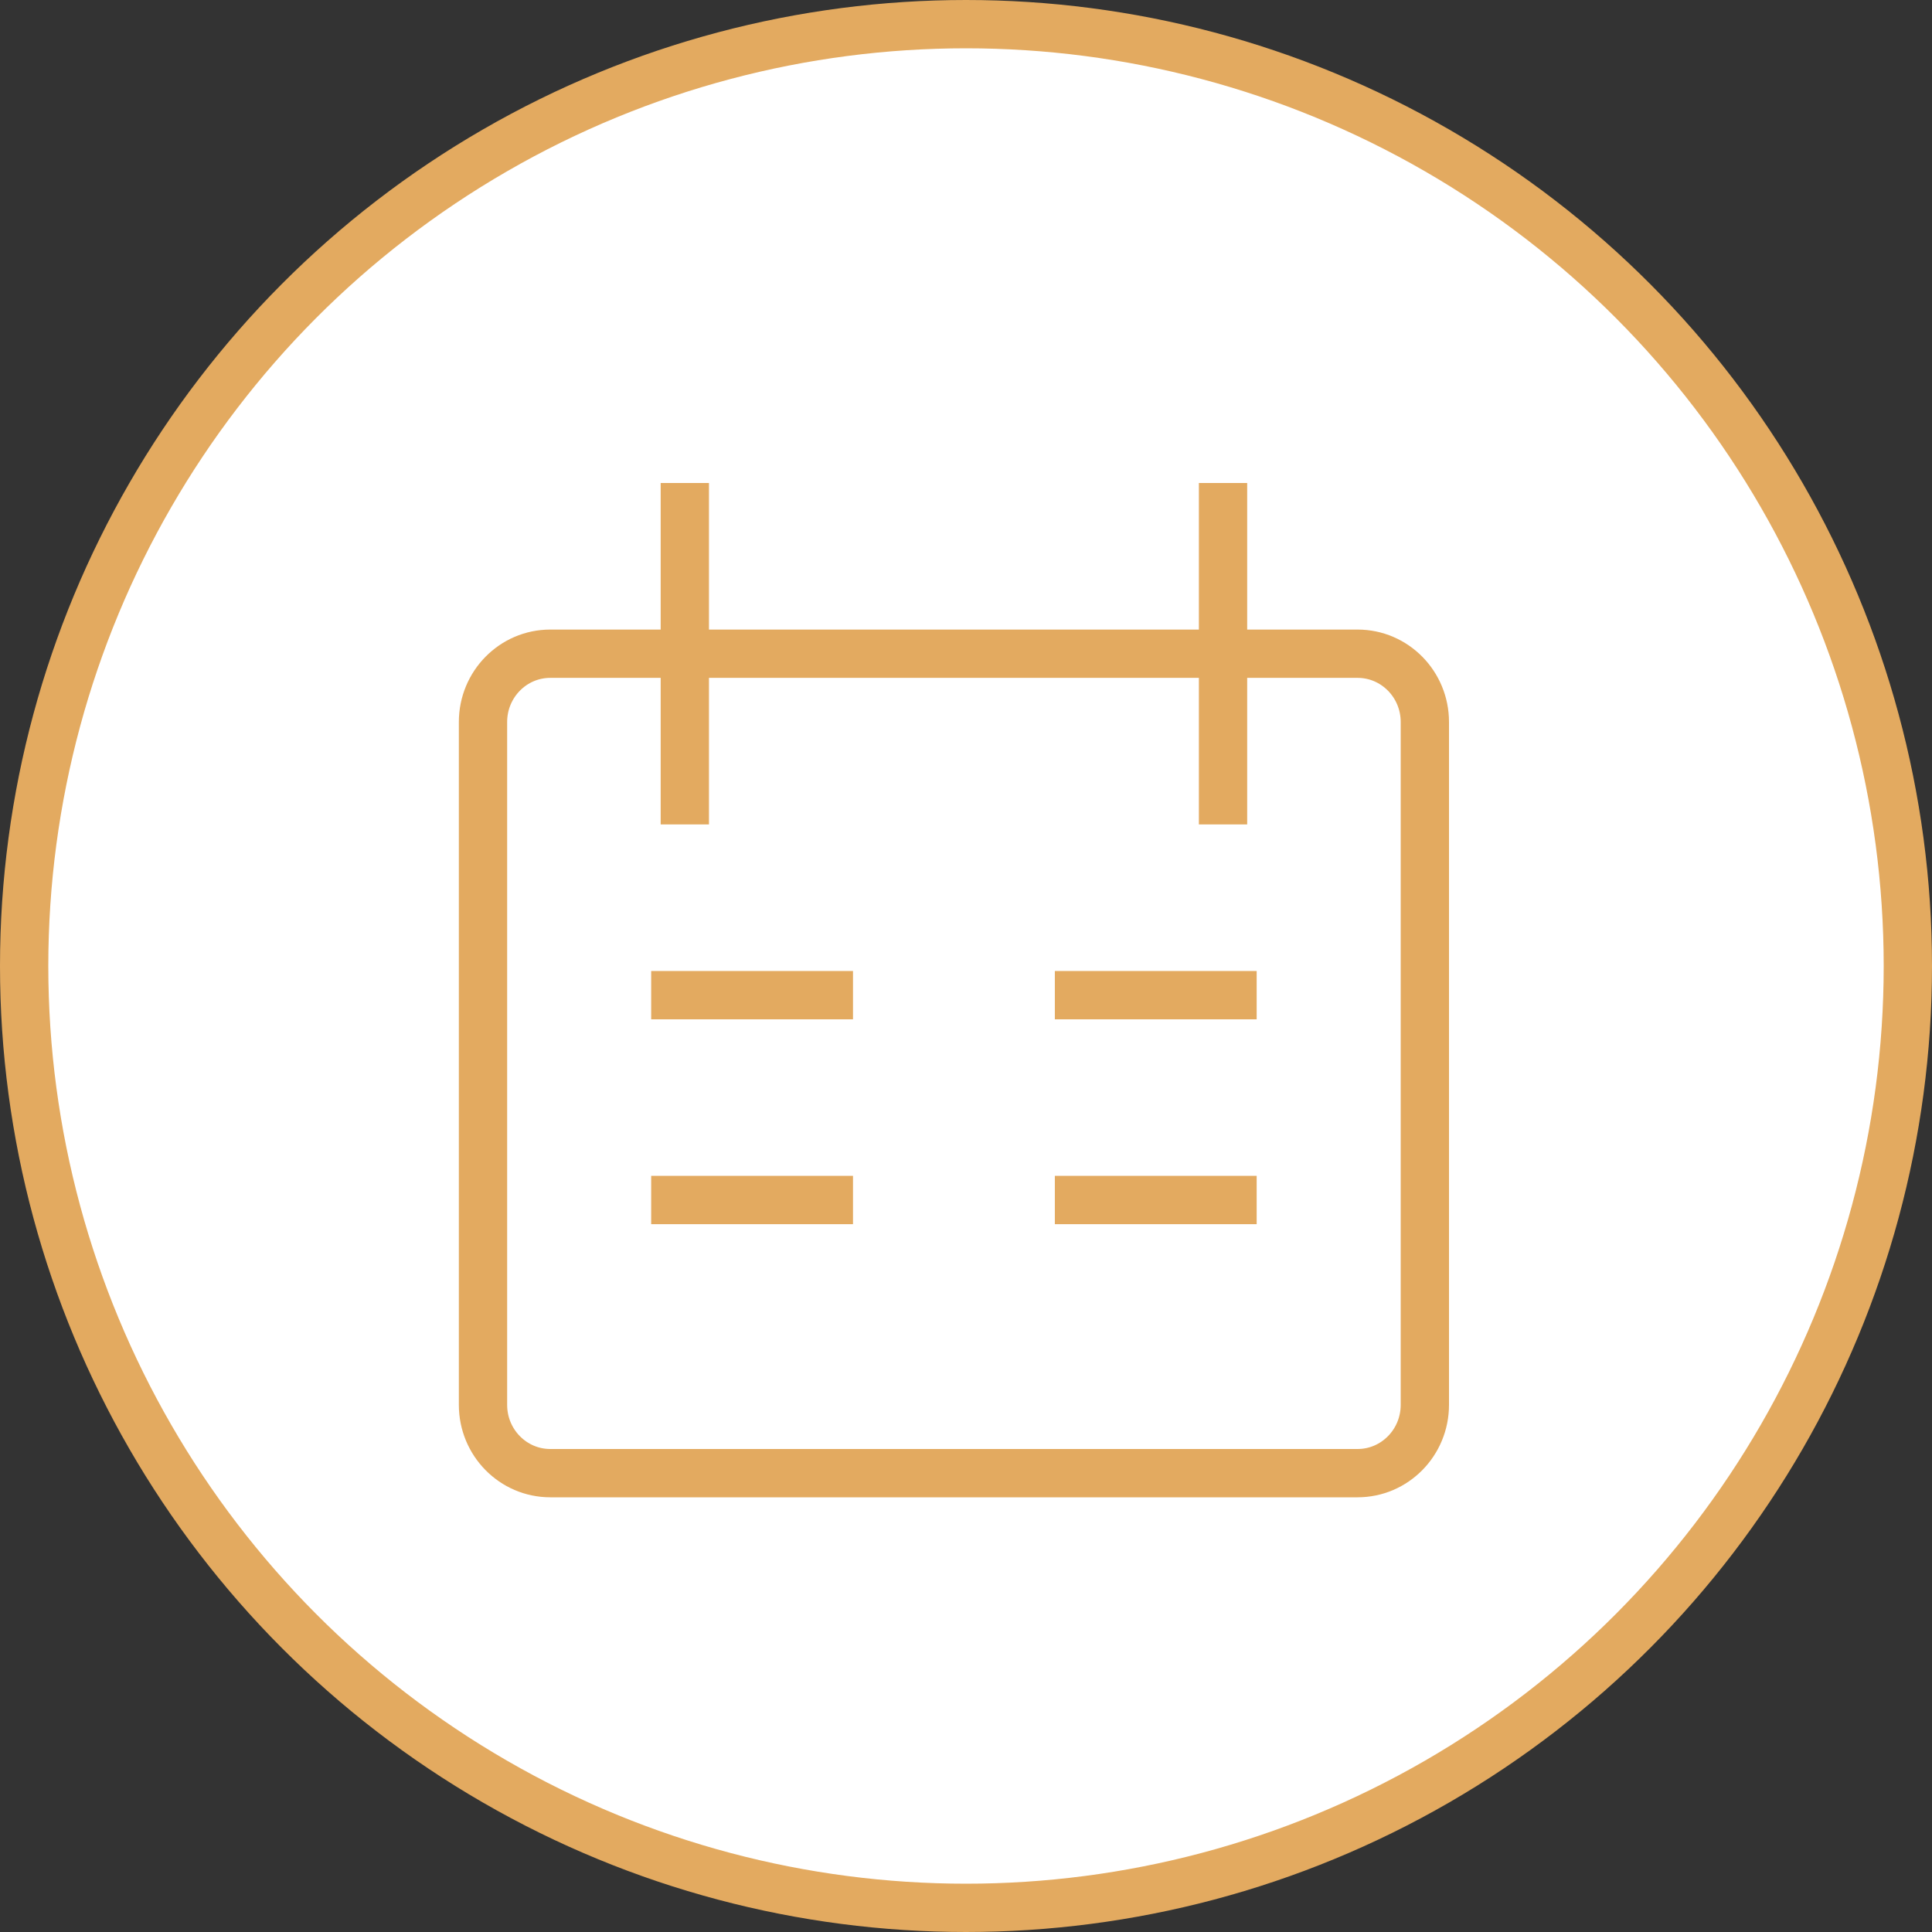<?xml version="1.0" encoding="UTF-8"?>
<svg xmlns="http://www.w3.org/2000/svg" width="80" height="80" viewBox="0 0 80 80" fill="none">
  <rect x="0" y="0" width="80" height="80" fill="#333333" stroke="none"/>
  <circle cx="40" cy="40" r="39" fill="white" stroke="#E3AA60" stroke-width="2"></circle>
  <path d="M28.357 20V34.138M50.643 20V34.138M26.964 41.207H35.321M52.036 41.207H43.679M26.964 49.69H35.321M43.679 49.69H52.036M22.786 27.069H56.214C57.753 27.069 59 28.335 59 29.897V58.172C59 59.734 57.753 61 56.214 61H22.786C21.247 61 20 59.734 20 58.172V29.897C20 28.335 21.247 27.069 22.786 27.069Z" stroke="#E3AA60" stroke-width="2"></path>
</svg>
